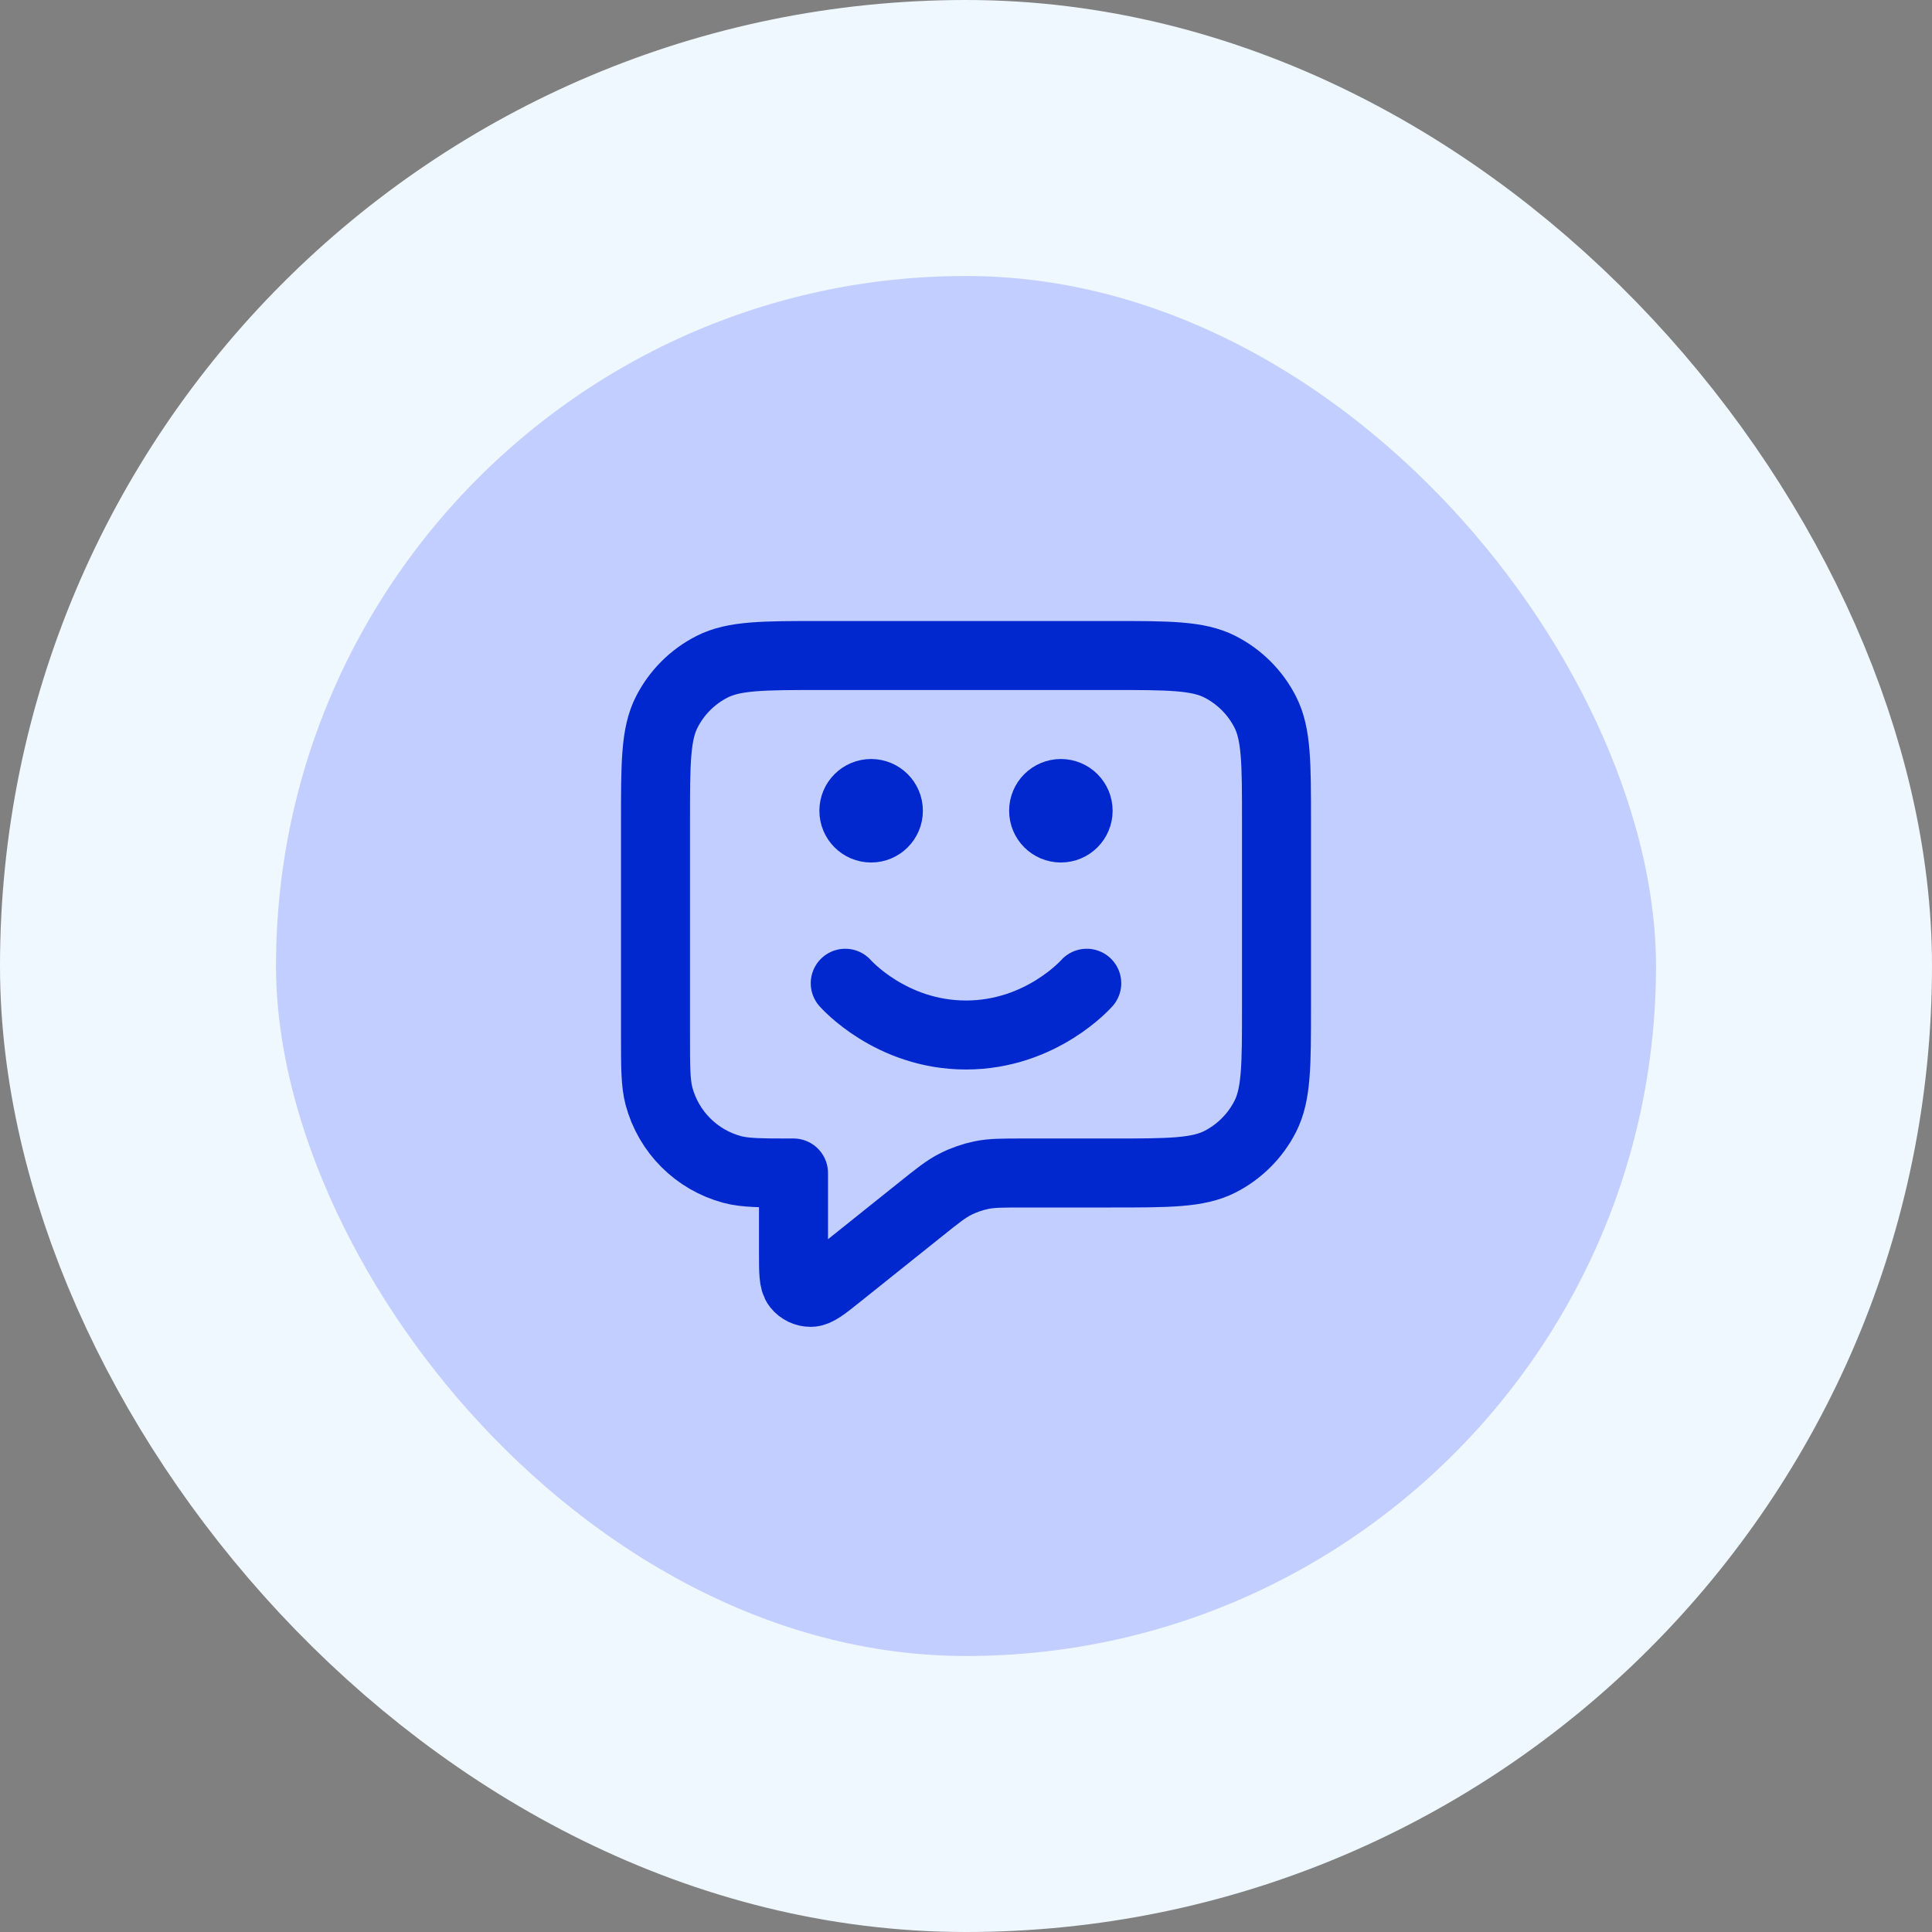 <svg width="56" height="56" viewBox="0 0 56 56" fill="none" xmlns="http://www.w3.org/2000/svg">
<rect x="0" y="0" width="56" height="56" fill="#808080" stroke="none"/>
<rect x="4" y="4" width="48" height="48" rx="24" fill="#C2CEFF"/>
<path d="M24.5 28.5C24.5 28.5 25.812 30 28 30C30.188 30 31.5 28.5 31.5 28.5M30.75 23.5H30.76M25.25 23.5H25.26M23 34V36.336C23 36.868 23 37.135 23.109 37.272C23.204 37.391 23.348 37.46 23.5 37.46C23.676 37.459 23.884 37.293 24.3 36.96L26.685 35.052C27.172 34.662 27.416 34.467 27.688 34.328C27.928 34.206 28.184 34.116 28.449 34.061C28.748 34 29.06 34 29.684 34H32.2C33.88 34 34.72 34 35.362 33.673C35.926 33.385 36.385 32.926 36.673 32.362C37 31.72 37 30.88 37 29.2V23.8C37 22.12 37 21.28 36.673 20.638C36.385 20.073 35.926 19.615 35.362 19.327C34.72 19 33.88 19 32.2 19H23.8C22.12 19 21.28 19 20.638 19.327C20.073 19.615 19.615 20.073 19.327 20.638C19 21.28 19 22.12 19 23.8V30C19 30.93 19 31.395 19.102 31.776C19.38 32.812 20.188 33.62 21.224 33.898C21.605 34 22.07 34 23 34ZM31.25 23.5C31.25 23.776 31.026 24 30.75 24C30.474 24 30.25 23.776 30.25 23.5C30.25 23.224 30.474 23 30.75 23C31.026 23 31.25 23.224 31.25 23.5ZM25.75 23.5C25.75 23.776 25.526 24 25.25 24C24.974 24 24.75 23.776 24.75 23.5C24.75 23.224 24.974 23 25.25 23C25.526 23 25.75 23.224 25.75 23.5Z" stroke="#0028CE" stroke-width="2" stroke-linecap="round" stroke-linejoin="round"/>
<rect x="4" y="4" width="48" height="48" rx="24" stroke="#EFF8FF" stroke-width="8"/>
</svg>
